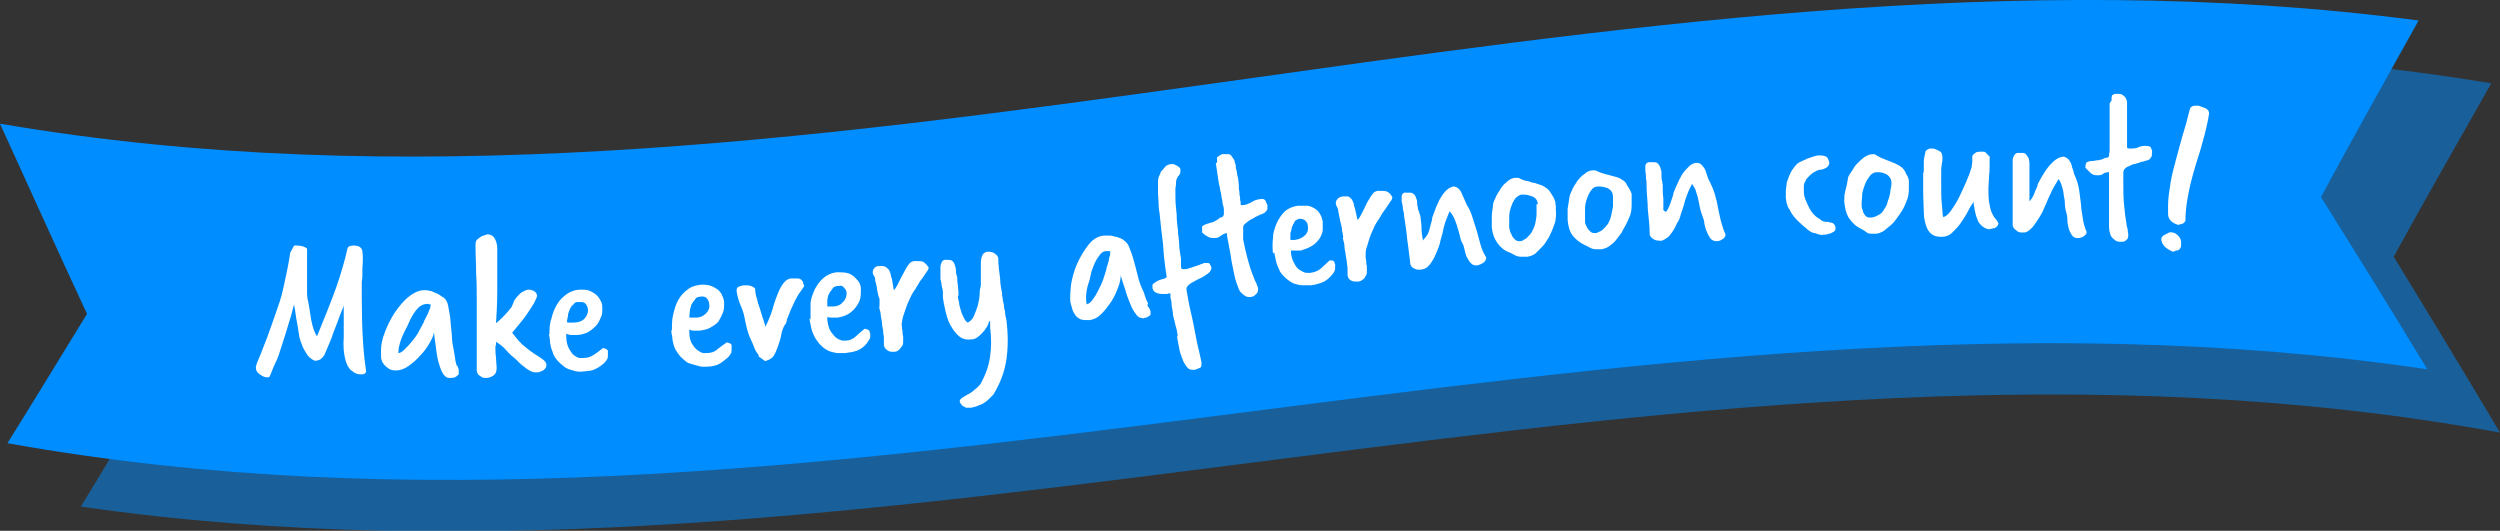 <svg xmlns="http://www.w3.org/2000/svg" id="uuid-4aef8025-a348-4f14-acaf-97dab42defd0" viewBox="0 0 402.2 85.4"><rect x="0" y="0" width="402.2" height="85.4" fill="#333333" stroke="none"/><defs><style>.uuid-8e7eb961-e3aa-424a-b472-7255c88fbb86{opacity:.5;}.uuid-8e7eb961-e3aa-424a-b472-7255c88fbb86,.uuid-05418c8d-2b23-493e-92b5-aab2e5f560f6{fill:#008dff;}.uuid-280524c2-7641-4ae1-b8dd-a5fae4ee7f3e{fill:#fff;}</style></defs><g id="uuid-d8225b7a-5755-4fdc-8263-53c0d47e0e3a"><path class="uuid-8e7eb961-e3aa-424a-b472-7255c88fbb86" d="M402.2,69.6c-129.7-23.8-259.5,30.6-389.2,11.9,4.3-7,8.5-14.1,12.8-21.3-4.7-9.9-9.3-19.9-14-30.1C141.4,47.7,271.1-8.2,400.8,13.4c-5.2,9.2-10.5,18.4-15.7,27.9,5.7,9.3,11.4,18.7,17.1,28.3Z"></path><path class="uuid-05418c8d-2b23-493e-92b5-aab2e5f560f6" d="M390.4,59.4C260.7,40.2,131,94.6,1.2,71.3c4.3-6.9,8.5-13.8,12.8-20.8C9.3,40.4,4.7,30.2,0,19.9,129.7,42.1,259.4-13.8,389.1,3.3c-5.2,9.3-10.5,18.8-15.7,28.4,5.7,9.1,11.4,18.3,17.1,27.7Z"></path><path class="uuid-280524c2-7641-4ae1-b8dd-a5fae4ee7f3e" d="M50.9,58.1c-.5-.1-.9-.4-1.2-.7-.3-.3-.5-.7-.8-1.2-.2-.3-.3-.7-.5-1.2-.2-.5-.3-1.1-.4-1.8-.1-.8-.3-1.6-.4-2.4-.1-.8-.2-1.4-.3-1.8-.3,1.2-.6,2.3-1,3.5-.3,1.1-.7,2.2-1,3.2-.3,1-.6,1.9-1,2.7s-.6,1.5-.9,2.1c0,.2-.2.2-.5.2-.2,0-.6-.1-1-.4-.3-.2-.5-.4-.6-.6-.1-.2-.2-.5-.1-.8,0-.2.3-.9.8-2.1.1-.3.4-1,.9-2.3.5-1.3,1.1-3.1,1.9-5.4.3-.8.6-1.9.9-3.3.3-1.4.7-3.1,1-5.2,0,0,.2-.3.4-.7.1-.3.3-.5.6-.4.8,0,1.4.2,1.7.5,0,.3,0,.7,0,1.3,0,.5,0,1.2,0,1.9,0,.7,0,1.4,0,1.9s0,1,0,1.4c0,.8,0,1.5.2,2.1.1.6.2,1.2.3,1.8.2,1.5.5,2.8,1.1,3.7,1.2-3,2.3-5.6,3.1-7.9.8-2.3,1.4-4.4,1.8-6.2.1-.4.5-.5,1-.5.8,0,1.3.3,1.4.9.1.7.1,1.7,0,2.8,0,.2,0,.5,0,.8,0,.4,0,.8-.1,1.4,0,.2,0,.5,0,.7s0,.4,0,.6c0,.2,0,.4,0,.5,0,.2,0,.3,0,.5,0,4.8.2,8.8.7,12,0,0,0,0,0,0,0,0,0,0,0,0,0,.4-.4.6-1.1.5-.5,0-.9-.3-1.4-.7-.4-.4-.7-1-.9-1.9-.2-.8-.3-1.9-.2-3.4,0-.4,0-.9,0-1.4,0-.5,0-1,0-1.5,0-.5,0-.9,0-1.3,0-.4,0-.7,0-.9,0,.2-.2.6-.4,1.1-.2.5-.4,1-.6,1.6-.2.6-.5,1.2-.7,1.8-.2.6-.4,1.2-.6,1.6-.5,1.1-.7,1.7-.8,1.9-.4.6-.8.9-1.3.9h-.1Z"></path><path class="uuid-280524c2-7641-4ae1-b8dd-a5fae4ee7f3e" d="M73.6,58.8c0,.2.1.4.2.6,0,.2,0,.4,0,.6,0,.2,0,.3-.2.4-.1.1-.2.2-.4.3-.1,0-.3.1-.5.1s-.3,0-.4,0c-.5,0-.8-.3-1.1-.8-.3-.5-.5-1.2-.7-1.9-.2-.8-.3-1.6-.4-2.4-.1-.8-.2-1.6-.3-2.3,0,.5-.3,1.1-.7,1.8-.4.7-.9,1.4-1.5,2-.6.7-1.2,1.2-1.9,1.7s-1.4.7-2,.7c-.5,0-1-.1-1.3-.4-.3-.2-.6-.5-.8-.8-.2-.3-.3-.7-.3-1.1,0-.4,0-.8,0-1.1,0-.7.2-1.7.6-2.7.4-1.1.9-2.1,1.6-3.2.7-1,1.4-1.9,2.3-2.6.9-.7,1.8-1.1,2.7-1,.2,0,.4,0,.7.1.3,0,.5.2.8.3s.5.2.8.4c.2.2.5.3.6.4.4.3.6.8.7,1.3.1.5.2,1.1.3,1.7.1,1.1.2,2.2.3,3.1,0,.9.2,1.9.4,2.9l.2,1.3.2.7ZM64.1,56.8s0,0,0,0c0,0,0,0,0,0,.3,0,.6-.2,1-.6.4-.4.8-.8,1.2-1.3.4-.5.8-1,1.1-1.6.3-.6.6-1.1.8-1.5,0-.2.2-.4.3-.7.1-.2.3-.5.4-.8.1-.3.2-.5.3-.7,0-.2.1-.4.1-.6-.1,0-.2,0-.3-.1,0,0-.2,0-.3,0-.5,0-.9.2-1.3.5-.4.4-.7.8-1,1.3-.3.5-.5.9-.7,1.4-.2.4-.3.7-.4.8-.3.6-.6,1.2-.8,1.8-.2.6-.4,1.3-.4,1.9v.2Z"></path><path class="uuid-280524c2-7641-4ae1-b8dd-a5fae4ee7f3e" d="M79.7,55.7c0,.6,0,1.2.1,1.8,0,.6.1,1.2.1,1.8,0,.5-.2.9-.5,1.1-.3.2-.7.4-1.1.4-.4,0-.7,0-.9-.2s-.4-.2-.5-.4c-.1-.2-.2-.4-.2-.6,0-.2,0-.4,0-.7,0-.8,0-1.7,0-2.6,0-.9,0-1.8,0-2.7s0-1.8,0-2.7c0-.9,0-1.7,0-2.5,0-1.5,0-3-.1-4.4,0-1.5-.1-3-.1-4.6,0-.2,0-.5.2-.8.2-.2.5-.4.8-.6.3-.1.6-.2.9-.3.6,0,1,.3,1.2.7.2.3.4.9.4,1.6,0,2.6,0,4.8,0,6.8,0,1.9-.1,3.7-.2,5.2.5-.4.9-.8,1.3-1.2.4-.4.8-.9,1.2-1.4.1-.3.3-.6.4-1,.2-.3.4-.6.7-.9.3-.3.5-.5.8-.6.3-.2.6-.3,1-.3,0,0,.2,0,.4.1.1,0,.3.1.4.2.1,0,.2.2.3.3,0,.1.1.2.1.4s-.2.6-.5,1.2c-.3.5-.7,1.1-1.1,1.7-.4.6-.9,1.2-1.3,1.7-.5.6-.8,1-1.1,1.3.5.7,1,1.3,1.6,1.9.6.5,1.2,1,1.8,1.4.6.4,1.1.7,1.5,1,.4.3.6.6.6.8,0,.3,0,.5-.2.7s-.3.3-.5.4c-.2,0-.4.2-.6.2s-.4,0-.6,0c-.3,0-.7-.2-1.3-.6-.5-.4-1.1-.8-1.6-1.4-.6-.5-1.2-1-1.7-1.6s-1.1-1-1.6-1.3v.5Z"></path><path class="uuid-280524c2-7641-4ae1-b8dd-a5fae4ee7f3e" d="M88.4,53.8c0-.8,0-1.7.3-2.5.2-.9.5-1.6.9-2.3s.9-1.2,1.6-1.7c.6-.4,1.3-.7,2.2-.7.6,0,1.1,0,1.5.2.4.2.8.4,1.1.7.3.3.5.6.7,1,.2.4.2.8.2,1.2,0,.5,0,1-.3,1.5-.2.5-.4.9-.8,1.3-.4.4-.8.7-1.3,1-.5.2-1.1.4-1.8.4-.3,0-.6,0-.8,0-.2,0-.5-.1-.8-.2,0,.1,0,.2,0,.3,0,0,0,.1,0,.2,0,.8.2,1.5.5,2s.5.8.8,1c.3.2.6.4.9.4s.5,0,.5,0c.7,0,1.3-.2,1.7-.5.5-.3,1-.7,1.5-1.1.1,0,.2,0,.4.1.1,0,.3.2.4.3,0,.1,0,.2,0,.3,0,0,0,.2,0,.4,0,.3,0,.6-.2.8-.1.2-.3.4-.5.6-.6.5-1.1.8-1.6,1-.5.2-1.2.2-2,.3-.4,0-.8,0-1.3-.2-.5-.1-1-.3-1.3-.5-.5-.4-1-.8-1.3-1.2-.3-.4-.6-.8-.7-1.3-.2-.4-.3-.9-.4-1.4,0-.5-.1-1-.2-1.5ZM91.3,51.9c0,0,.2,0,.4,0,.2,0,.3,0,.5,0,.8,0,1.4-.2,1.8-.6.4-.4.6-.9.6-1.4,0-.3-.1-.6-.3-.9-.2-.3-.4-.4-.8-.4-.2,0-.4,0-.7,0-.2,0-.4.2-.5.3,0,.1-.2.2-.3.3-.1.1-.2.3-.3.5s-.2.5-.3.8c0,.3-.1.7-.2,1.2Z"></path><path class="uuid-280524c2-7641-4ae1-b8dd-a5fae4ee7f3e" d="M108.1,53.1c0-.8,0-1.7.2-2.5s.4-1.6.8-2.3c.4-.7.9-1.3,1.5-1.7.6-.5,1.3-.7,2.2-.8.6,0,1.1,0,1.6.2.5.2.8.4,1.1.6.3.3.6.6.7,1,.2.4.3.7.3,1.2,0,.5,0,1-.2,1.5-.2.5-.4.9-.7,1.4-.3.4-.8.7-1.3,1-.5.3-1.1.4-1.8.5-.3,0-.6,0-.8,0-.2,0-.5,0-.8-.2,0,.1,0,.2,0,.3,0,0,0,.1,0,.2,0,.8.2,1.5.5,1.9.3.5.6.8.9,1,.3.2.6.4.9.4.3,0,.5,0,.5,0,.7,0,1.3-.2,1.7-.6.4-.3.9-.7,1.5-1.1.1,0,.2,0,.4.1.1,0,.3.1.4.3,0,.1,0,.2,0,.3,0,0,0,.2,0,.4,0,.3,0,.6-.2.8-.1.2-.3.4-.5.6-.6.5-1.1.9-1.6,1.1-.5.2-1.2.3-2,.3-.4,0-.8,0-1.3-.2-.5-.1-1-.3-1.4-.4-.6-.4-1-.8-1.3-1.1-.3-.4-.6-.8-.8-1.2-.2-.4-.3-.9-.4-1.4,0-.5-.2-1-.2-1.5ZM111,51.1c0,0,.2,0,.4,0,.2,0,.3,0,.5,0,.8,0,1.3-.3,1.7-.7.4-.4.6-.9.5-1.4,0-.3-.1-.6-.3-.9-.2-.3-.5-.4-.8-.4-.2,0-.4,0-.7.1-.2,0-.4.2-.5.4,0,.1-.2.2-.3.4-.1.1-.2.3-.3.5,0,.2-.2.5-.2.8,0,.3-.1.7-.1,1.2Z"></path><path class="uuid-280524c2-7641-4ae1-b8dd-a5fae4ee7f3e" d="M122.1,57.2c-.3-.4-.6-.8-.8-1.4s-.5-1.1-.7-1.6-.4-1.1-.5-1.6c-.1-.5-.2-1-.3-1.4-.1-.7-.4-1.5-.7-2.2-.3-.7-.5-1.5-.6-2.2,0-.4.1-.6.4-.7.3-.1.6-.2.9-.2,0,0,.2,0,.4,0,.2,0,.3,0,.5.1.2,0,.3.1.5.2.2.1.3.2.3.4,0,.4.1,1,.3,1.5.1.6.3,1.1.5,1.7.2.6.3,1.1.5,1.6s.3.9.3,1.2c.3-.5.6-1.2.9-2,.3-.8.5-1.7.8-2.5.3-.8.6-1.6,1-2.2s.8-1,1.4-1.1c.5,0,.8,0,1.1,0,.3,0,.5.1.6.2.1.1.2.2.3.4,0,.2.1.4.2.6-.3.5-.6.9-.9,1.3-.2.4-.5.8-.7,1.3-.2.4-.4.9-.6,1.3-.2.5-.4,1-.6,1.5,0,.1,0,.2-.1.4,0,.1,0,.3-.2.4-.3.5-.5,1-.6,1.6-.1.6-.3,1.2-.5,1.8-.2.6-.4,1.1-.7,1.6-.3.5-.8.7-1.4.9l-1.1-.8Z"></path><path class="uuid-280524c2-7641-4ae1-b8dd-a5fae4ee7f3e" d="M130.4,51.4c0-.8,0-1.7,0-2.5s.4-1.7.7-2.4c.4-.7.8-1.3,1.4-1.8.6-.5,1.3-.8,2.1-.9.6,0,1.1,0,1.6.1.5.1.8.3,1.2.6.3.3.6.6.8.9.2.4.3.7.3,1.1,0,.5,0,1-.1,1.5-.1.5-.4,1-.7,1.4-.3.4-.7.8-1.2,1.1-.5.3-1.1.5-1.8.6-.3,0-.5,0-.8,0-.2,0-.5,0-.8-.1,0,.1,0,.2,0,.3,0,0,0,.1,0,.2.1.8.3,1.5.6,1.9.3.4.6.8.9,1,.3.2.6.3.9.4.3,0,.5,0,.5,0,.7,0,1.3-.3,1.7-.7.4-.4.9-.8,1.4-1.2.1,0,.2,0,.4.1.1,0,.3.1.4.3,0,.1,0,.2.1.3,0,0,0,.2,0,.3,0,.3,0,.6-.2.8-.1.2-.3.4-.4.6-.5.6-1,.9-1.5,1.1-.5.2-1.1.3-1.9.4-.4,0-.8,0-1.4,0-.5-.1-1-.2-1.4-.4-.6-.3-1-.7-1.4-1.1-.3-.4-.6-.8-.8-1.2-.2-.4-.4-.9-.5-1.4-.1-.5-.2-1-.3-1.5ZM133.1,49.3c0,0,.2,0,.4,0,.2,0,.3,0,.5,0,.8,0,1.3-.3,1.7-.8.4-.4.5-.9.5-1.4,0-.3-.2-.6-.4-.8-.2-.3-.5-.4-.8-.3-.2,0-.4,0-.6.1-.2,0-.4.2-.5.4,0,.1-.2.2-.3.4-.1.1-.2.3-.3.5s-.1.5-.2.8c0,.3,0,.7,0,1.2Z"></path><path class="uuid-280524c2-7641-4ae1-b8dd-a5fae4ee7f3e" d="M142.2,55.3c0-.1,0-.3,0-.6,0-.3,0-.7-.1-1.1,0-.4-.1-.9-.2-1.4,0-.5-.1-.9-.2-1.4,0-.4-.1-.8-.2-1.1s0-.5,0-.5v-1.1c-.2-.5-.3-1-.4-1.5,0-.5-.2-1-.3-1.5h0c0-.3,0-.5-.2-.7-.1-.2-.2-.4-.2-.6,0-.3.1-.5.3-.7.1-.2.4-.3.8-.3.4,0,.7,0,.9.1.2.1.4.3.6.5.1.2.2.4.3.7,0,.3.1.5.2.8l.3,1.8c.2-.2.4-.5.6-.9.2-.4.4-.8.6-1.2s.5-.9.7-1.3c.2-.4.5-.8.8-1.1.2-.1.4-.2.7-.2.5,0,1,0,1.3.1.3.2.6.5.9.9,0,.2-.1.5-.3.7-.2.3-.4.6-.6.9-.2.3-.5.6-.7,1-.2.3-.4.7-.6,1-.3.4-.6.9-.8,1.4-.3.6-.5,1.1-.7,1.7-.2.6-.4,1.1-.5,1.6-.1.5-.2.9-.1,1.2,0,.2,0,.4.1.8,0,.3,0,.6.1.8,0,.3,0,.5,0,.8,0,.3,0,.6-.2.8s-.3.5-.5.6c-.2.2-.5.3-.8.3-.4,0-.8,0-1.1-.3-.3-.2-.5-.5-.5-.9h0Z"></path><path class="uuid-280524c2-7641-4ae1-b8dd-a5fae4ee7f3e" d="M154.1,47.6c0,.3.1.7.2,1.1,0,.4.2.9.3,1.3.1.4.3.8.5,1.2.2.4.4.6.6.7.4-.2.8-.6,1-1.1.2-.5.4-1,.6-1.6.1-.6.3-1.2.3-1.8s.1-1.1.2-1.5c0-.5,0-1,0-1.6,0-.6,0-1.2,0-1.7,0-.5,0-1,.2-1.4.1-.4.4-.6.8-.7.4,0,.8,0,1.1.2s.6.4.7.8c0,1.3.2,2.4.3,3.3,0,.9.2,1.7.3,2.3,0,.2,0,.5.1.8,0,.3.1.7.2,1.1,0,.4.1.8.2,1.2,0,.4.1.8.2,1.2.3,2.4.3,4.5,0,6.5-.3,2-1,3.8-2.1,5.6-.2.2-.4.4-.6.6-.2.2-.4.4-.7.6-.3.2-.6.4-1,.5-.4.2-.8.3-1.3.4-.1,0-.3,0-.5,0-.2,0-.4,0-.6-.2-.2,0-.3-.2-.5-.4-.1-.2-.2-.3-.2-.5,0-.1.1-.3.4-.5.3-.2.6-.4,1-.6.4-.2.8-.5,1.1-.8.4-.3.7-.6.9-.9.8-1.5,1.3-2.9,1.5-4.4.2-1.5.2-3,0-4.6,0-.2,0-.3,0-.5,0-.1,0-.3,0-.5,0,0,0,0-.2,0,0,.3-.2.7-.4,1-.2.3-.4.6-.7.9-.3.3-.5.5-.8.7-.3.2-.6.3-.8.3-.8.1-1.5,0-2.1-.5-.6-.5-1-1.1-1.4-1.8-.4-.7-.6-1.5-.8-2.3-.2-.8-.3-1.5-.4-2.1,0-.1,0-.3,0-.4,0-.1,0-.3,0-.4,0-.4-.1-.7-.2-1.1,0-.3-.1-.7-.2-1.1,0-.3,0-.6,0-.9,0-.3,0-.7,0-1,0-.3.1-.6.2-.8.1-.2.3-.4.5-.4.5,0,.9,0,1.1.1.3.2.4.4.5.7.1.3.2.6.2,1,0,.4.1.7.2,1,0,.3,0,.7.1,1.2,0,.5.1.9.1,1.2v.6Z"></path><path class="uuid-280524c2-7641-4ae1-b8dd-a5fae4ee7f3e" d="M184.6,49.1c0,.2.2.3.3.5s.2.4.2.5c0,.2,0,.3,0,.5,0,.1-.2.2-.3.3-.1,0-.3.2-.4.2s-.3,0-.4.1c-.4,0-.9-.1-1.2-.6-.4-.5-.7-1-1-1.8-.3-.7-.6-1.5-.8-2.3-.3-.8-.5-1.5-.7-2.2,0,.5-.1,1.1-.4,1.9-.3.8-.6,1.5-1.1,2.3-.5.7-1,1.4-1.6,2-.6.6-1.2.9-1.9,1-.5,0-1,0-1.4-.1-.4-.2-.7-.4-.9-.7-.2-.3-.4-.6-.5-1-.1-.4-.2-.7-.3-1.1-.1-.7,0-1.7.1-2.8.2-1.1.5-2.3,1-3.4.5-1.1,1.1-2.1,1.8-3,.7-.9,1.5-1.4,2.5-1.5.2,0,.4,0,.7,0,.3,0,.5,0,.8.1s.6.1.8.2c.3.1.5.2.7.3.4.3.8.6,1,1.1.2.5.4,1.1.6,1.6.3,1.1.6,2.1.8,3,.2.9.5,1.8,1,2.8l.4,1.2.3.6ZM174.9,48.9s0,0,0,0c0,0,0,0,0,0,.3,0,.6-.3.9-.7.3-.4.6-.9.9-1.5.3-.6.6-1.2.8-1.8.2-.6.4-1.2.5-1.6,0-.2.1-.5.2-.7,0-.3.2-.5.2-.8,0-.3.1-.5.2-.8,0-.2,0-.4,0-.6-.1,0-.2,0-.3,0,0,0-.2,0-.3,0-.5,0-.9.3-1.2.8-.3.4-.6.9-.8,1.4-.2.5-.4,1-.5,1.5-.1.5-.2.8-.2.9-.2.6-.4,1.2-.5,1.9-.1.7-.1,1.3,0,1.9v.2Z"></path><path class="uuid-280524c2-7641-4ae1-b8dd-a5fae4ee7f3e" d="M189.5,54.1c-.1-.6-.2-1.2-.4-1.8-.1-.6-.3-1.1-.4-1.7,0-.4-.1-.9-.2-1.4,0-.5-.1-1-.2-1.4v-.6c-.2,0-.4,0-.5.1-.1,0-.2,0-.3,0-.6,0-1.1,0-1.5-.2-.4-.2-.6-.5-.6-1,0-.2,0-.4.2-.5.2-.1.4-.3.6-.4.2-.1.5-.2.8-.3.3,0,.5-.2.7-.3-.3-1.9-.5-3.7-.6-5.4-.2-1.7-.4-3.2-.5-4.4,0-.5-.2-1.1-.2-1.8,0-.7-.1-1.4-.1-2,0-.7,0-1.3,0-1.8,0-.6.2-1,.4-1.3v-.2c.3-.3.5-.6.7-.8.2-.3.5-.4.9-.5.1,0,.3,0,.4,0,.2,0,.4.1.5.2.2,0,.3.2.5.3.1.1.2.2.2.3,0,.2,0,.4,0,.5,0,.1,0,.2-.1.3,0,0-.1.2-.2.3,0,0-.2.2-.2.3-.1.2-.2.4-.2.7,0,.3,0,.6-.1.9,0,.3,0,.6,0,.8,0,.3,0,.4,0,.6,0,1.1.1,2,.2,2.9,0,.9.1,1.7.2,2.5,0,.8.2,1.5.2,2.3,0,.8.2,1.5.3,2.3,0,.2,0,.4,0,.6,0,.2,0,.4,0,.6,0,.3.1.5.2.5,0,0,.2,0,.5,0,.2,0,.5-.1.8-.2.3-.1.6-.2.9-.3.3-.1.6-.2.8-.3.2,0,.4-.2.6-.2.4,0,.7,0,.8.1.1.2.2.4.3.6,0,.4-.2.8-.7,1.1-.4.3-.9.6-1.4.8-.5.3-1,.5-1.4.8-.4.3-.6.6-.5,1,.2,1.2.4,2.4.7,3.6.3,1.2.5,2.4.7,3.4.2,1.1.4,2,.6,2.8.2.8.3,1.4.4,1.8,0,.5,0,.8-.3.9-.3.1-.5.2-.8.3-.5,0-.9,0-1.2-.4-.3-.4-.6-.8-.8-1.4-.2-.5-.4-1.1-.5-1.7-.1-.6-.2-1.1-.3-1.6v-.5Z"></path><path class="uuid-280524c2-7641-4ae1-b8dd-a5fae4ee7f3e" d="M195.8,26.2c0-.3,0-.6,0-.9.2-.1.3-.2.4-.3.1,0,.2-.1.4-.2.4,0,.7,0,1,0,.3,0,.5.2.6.4s.3.4.4.6c0,.2.1.5.2.7,0,.5.1.9.2,1.2,0,.3.1.7.2,1,0,.4.1.7.1,1.1,0,.3,0,.7.1,1.1,0,.2,0,.5.1.8,0,.3,0,.5.1.8,0,.1,0,.3,0,.4,0,.1.1.1.3.1.6,0,1.1-.3,1.5-.5.4-.3.9-.4,1.5-.5.3,0,.5,0,.7.3.1.2.2.5.3.7,0,.3,0,.5,0,.7-.1.2-.3.3-.4.5-.2.1-.4.2-.6.3-.2,0-.4.2-.7.3-.2.1-.4.2-.7.4-.3.1-.5.3-.7.4-.2.2-.4.3-.6.5-.2.2-.2.4-.2.7,0,.2,0,.3,0,.4,0,.1,0,.3,0,.4,0,.1,0,.3,0,.4,0,.1,0,.3,0,.5.2,1,.4,2,.7,3.1.3,1.1.6,2.1,1,3,.1.3.2.6.4.9.1.3.2.6.3.8,0,.4,0,.7-.2.9-.2.2-.4.4-.6.5-.2,0-.3.1-.4.1-.3,0-.6,0-.9-.2-.3-.2-.5-.4-.8-.7-.2-.3-.3-.7-.5-1.2-.2-.5-.3-1-.4-1.4-.2-1.1-.5-2.2-.6-3.2-.2-1.1-.4-2.2-.6-3.2,0,0,0-.2,0-.2,0,0,0-.2-.1-.2-.4.1-.7.3-1,.5-.2.2-.5.3-.9.3-.4,0-.8,0-1.2-.3-.4-.2-.6-.4-.8-.6,0-.2,0-.6,0-1,.3-.2.5-.3.8-.4.2,0,.5-.2.7-.2.2,0,.5-.2.7-.3.2-.1.5-.3.7-.5.4,0,.5-.2.6-.5,0-.3,0-.5,0-.7,0-.4-.1-.7-.2-1,0-.3-.1-.7-.2-1.2,0-.3-.1-.7-.2-1,0-.3-.1-.7-.2-1l-.5-3.4Z"></path><path class="uuid-280524c2-7641-4ae1-b8dd-a5fae4ee7f3e" d="M204.8,40.8c-.1-.8-.1-1.7,0-2.5,0-.9.3-1.7.6-2.4.3-.7.8-1.4,1.3-1.9.6-.5,1.3-.8,2.1-.9.6,0,1.1,0,1.6,0,.5.1.9.3,1.2.5.3.2.6.5.8.9.2.3.3.7.4,1.1,0,.5,0,1,0,1.5-.1.5-.3,1-.6,1.4-.3.4-.7.8-1.2,1.1-.5.3-1.1.5-1.7.7-.3,0-.5,0-.8,0-.2,0-.5,0-.8,0,0,.1,0,.2,0,.3,0,0,0,.1,0,.2.1.8.4,1.4.7,1.9s.6.7,1,.9c.3.2.6.3.9.3.3,0,.5,0,.5,0,.7-.1,1.2-.3,1.7-.7.4-.4.9-.8,1.4-1.3.1,0,.2,0,.4,0,.1,0,.3.1.4.3,0,.1,0,.2.1.3,0,0,0,.2,0,.3,0,.3,0,.6-.1.8-.1.2-.2.4-.4.6-.5.6-1,1-1.5,1.2-.5.2-1.1.4-1.9.5-.4,0-.8,0-1.4,0-.5,0-1-.2-1.4-.3-.6-.3-1.1-.7-1.4-1-.4-.4-.7-.7-.9-1.2-.2-.4-.4-.9-.5-1.3-.1-.5-.2-1-.3-1.5ZM207.4,38.6c0,0,.2,0,.4,0,.2,0,.3,0,.5,0,.8-.1,1.3-.4,1.7-.8.4-.4.5-.9.4-1.5,0-.3-.2-.6-.4-.8-.2-.2-.5-.3-.8-.3-.2,0-.4,0-.6.2-.2,0-.3.2-.4.4,0,.1-.2.3-.2.4,0,.1-.2.3-.2.5,0,.2-.1.5-.2.8,0,.3,0,.7,0,1.2Z"></path><path class="uuid-280524c2-7641-4ae1-b8dd-a5fae4ee7f3e" d="M216.8,44.2c0-.1,0-.3,0-.6,0-.3,0-.7-.1-1.1,0-.4-.1-.9-.2-1.4,0-.5-.2-.9-.2-1.4,0-.4-.1-.8-.2-1.1s0-.5,0-.5l-.2-1.1c0-.5-.2-1-.3-1.5-.1-.5-.2-1-.3-1.5h0c0-.3-.1-.5-.2-.7-.1-.2-.2-.4-.2-.6,0-.3.1-.5.3-.7.1-.2.4-.3.8-.4.4,0,.7,0,.9,0,.2.1.4.3.6.5.1.2.2.4.3.7,0,.3.1.5.2.8l.4,1.8c.2-.2.4-.5.6-.9.2-.4.4-.8.6-1.2.2-.4.4-.9.7-1.3.2-.4.5-.8.8-1.1.2-.1.4-.2.7-.2.5,0,1,0,1.3.1.4.2.6.4.9.9,0,.2-.1.5-.3.7-.2.3-.4.6-.6.9-.2.3-.4.6-.7,1-.2.3-.4.7-.6,1-.3.4-.6.9-.8,1.4-.3.6-.5,1.1-.7,1.7-.2.6-.3,1.1-.5,1.6-.1.5-.1.9-.1,1.2,0,.2,0,.4.1.8,0,.3,0,.6.1.8,0,.3,0,.5,0,.8,0,.3,0,.6-.2.8-.1.3-.3.5-.5.6-.2.2-.5.3-.8.3-.4,0-.8,0-1.1-.2-.3-.2-.5-.5-.5-.9h0Z"></path><path class="uuid-280524c2-7641-4ae1-b8dd-a5fae4ee7f3e" d="M229.4,38.1c.3-.4.5-.8.6-1.3.1-.5.3-1,.4-1.5v-.2c.1-.4.3-.8.5-1.4.2-.6.5-1.1.7-1.6.3-.5.6-1,1-1.4.4-.4.8-.6,1.2-.7.4,0,.7.2.9.4.2.2.4.5.5.8.1.3.3.6.4.9.1.3.3.6.4.9.4.6.7,1.3.9,2,.2.7.5,1.5.7,2.2.2.7.4,1.5.6,2.2.2.7.5,1.4.9,2,0,.4-.2.7-.5.9-.3.2-.6.3-.9.4-.4,0-.7,0-1-.3-.3-.3-.5-.6-.7-1-.2-.4-.3-.9-.4-1.3-.1-.5-.2-.8-.4-1.1-.2-.4-.3-.8-.4-1.3-.1-.5-.3-.9-.4-1.4-.2-.5-.3-.9-.5-1.3-.2-.4-.4-.7-.7-1-.3.7-.5,1.3-.7,1.8-.2.6-.3,1.1-.4,1.6-.1.5-.3,1-.4,1.5-.1.5-.3,1-.5,1.5-.3.7-.5,1.2-.8,1.6-.2.4-.5.7-.7.9s-.4.3-.7.4c-.2,0-.4.1-.6.1-.2,0-.5,0-.9-.2-.4-.2-.5-.4-.6-.7-.2-1.4-.3-2.7-.5-3.9-.1-1.2-.3-2.5-.5-3.8,0-.4-.1-.8-.2-1.2,0-.4-.1-.8-.2-1.2,0-.3,0-.5,0-.8,0-.3.2-.5.4-.6.1,0,.3,0,.4,0,.1,0,.3,0,.4,0,.3,0,.5,0,.7.2.2.1.3.3.4.6.1.2.2.5.2.8,0,.3,0,.5.1.7,0,.2,0,.5.2.7,0,.2.1.4.2.7.1.8.2,1.5.2,2.1,0,.6.1,1.1.2,1.7v.2Z"></path><path class="uuid-280524c2-7641-4ae1-b8dd-a5fae4ee7f3e" d="M244.9,41.3c-.4,0-.7,0-1.1-.2s-.7-.4-1-.5c-.8-.3-1.4-.8-1.9-1.5-.5-.7-.8-1.5-.9-2.5,0-.5,0-1.1,0-1.8,0-.7.2-1.4.2-1.9,0-.3.2-.6.4-1.1.2-.5.5-.9.8-1.4.3-.5.7-.9,1.1-1.2.4-.4.9-.6,1.4-.6.2,0,.4,0,.6.1.3.2.7.3,1,.4.4,0,.7.2,1.1.3.4,0,.7.2,1.1.3.4.1.7.3,1,.5.3.2.5.4.7.7.2.3.3.5.5.8.1.2.2.4.3.7s0,.5.1.7v.6c.1.7,0,1.4-.1,2-.2.6-.4,1.2-.7,1.8-.1.3-.3.7-.6,1.1-.2.4-.5.8-.9,1.2s-.7.7-1,1c-.4.3-.8.4-1.2.5-.1,0-.2,0-.4,0-.1,0-.3,0-.4,0h-.2ZM247.4,32.9c0-.7-.4-1.1-.9-1.3-.5-.2-1-.3-1.6-.3-.4,0-.8.3-1.1.6-.3.4-.5.8-.7,1.4-.2.5-.3,1.1-.3,1.7,0,.6,0,1.1,0,1.5,0,0,0,.3.1.5,0,.3.2.5.3.8.1.3.3.5.5.7.2.2.4.3.7.3.2,0,.5,0,.7-.2.2-.1.4-.2.6-.4.3-.3.6-.6.8-1,.2-.4.4-.8.5-1.3.1-.5.2-1,.2-1.5,0-.5,0-1,0-1.4v-.2Z"></path><path class="uuid-280524c2-7641-4ae1-b8dd-a5fae4ee7f3e" d="M257,40.1c-.4,0-.7,0-1.1-.2s-.7-.4-1-.5c-.8-.4-1.4-.9-1.9-1.5-.5-.7-.7-1.5-.8-2.5,0-.5,0-1.1,0-1.8.1-.7.2-1.3.3-1.9,0-.3.2-.6.4-1.1.2-.5.5-.9.8-1.4.3-.4.7-.9,1.2-1.2.4-.4.9-.6,1.4-.6.2,0,.4,0,.6.1.3.2.7.3,1,.4.3.1.7.2,1.1.3s.7.2,1.1.3c.4.1.7.3,1,.5.3.2.5.4.6.7.2.3.3.5.5.8.1.2.2.4.3.7,0,.2,0,.5,0,.7v.6c0,.7,0,1.4-.2,2-.2.6-.5,1.2-.8,1.8-.2.3-.4.7-.6,1.1-.3.4-.6.8-.9,1.2s-.7.7-1.1,1-.8.4-1.2.5c-.1,0-.2,0-.4,0-.1,0-.3,0-.4,0h-.2ZM259.5,31.7c0-.7-.3-1.1-.8-1.4-.5-.2-1-.3-1.6-.3-.5,0-.8.2-1.1.6-.3.4-.5.8-.7,1.4-.2.5-.3,1.1-.3,1.7,0,.6,0,1.1,0,1.5,0,0,0,.3,0,.5s.1.5.3.8c.1.3.3.5.5.7.2.2.4.3.7.3.2,0,.5,0,.7-.2.2,0,.4-.2.6-.3.3-.3.6-.6.9-1,.2-.4.4-.8.5-1.3.1-.5.2-.9.3-1.5,0-.5,0-1,0-1.4v-.2Z"></path><path class="uuid-280524c2-7641-4ae1-b8dd-a5fae4ee7f3e" d="M268,34.1c.3-.3.5-.8.7-1.3.2-.5.3-1,.5-1.5v-.2c.2-.4.3-.8.6-1.4.2-.5.5-1.1.8-1.6.3-.5.7-.9,1.1-1.3.4-.4.8-.6,1.3-.6.4,0,.7.2.9.5.2.2.4.5.5.8s.2.6.3.9c.1.3.2.6.4.9.3.6.6,1.3.8,2,.2.7.4,1.5.5,2.2.2.8.3,1.5.5,2.2.2.7.4,1.4.7,2,0,.4-.2.6-.5.8-.3.2-.6.3-.9.3-.4,0-.7-.1-1-.4-.2-.3-.4-.6-.6-1.1-.2-.4-.3-.9-.4-1.3,0-.5-.2-.9-.3-1.2-.1-.4-.3-.8-.4-1.3-.1-.5-.2-1-.3-1.5-.1-.5-.3-.9-.4-1.4-.2-.4-.4-.8-.6-1-.3.6-.6,1.2-.8,1.8-.2.5-.4,1.1-.5,1.6-.2.5-.3,1-.5,1.5-.1.5-.3,1-.6,1.4-.3.7-.6,1.2-.9,1.6-.3.4-.5.7-.8.8-.2.2-.5.3-.7.4s-.4,0-.6,0c-.2,0-.5,0-.9-.3s-.5-.5-.5-.8c0-1.4-.2-2.7-.3-3.9,0-1.2-.2-2.5-.2-3.8,0-.4,0-.8-.1-1.2,0-.4,0-.8-.1-1.2,0-.3,0-.5,0-.8,0-.3.2-.5.5-.6.1,0,.3,0,.4,0,.1,0,.3,0,.4,0,.3,0,.5,0,.7.2.2.2.3.4.4.6,0,.2.2.5.2.8,0,.3,0,.5,0,.7,0,.2,0,.5.1.7,0,.2.1.5.1.7,0,.8,0,1.5.1,2.1,0,.6,0,1.1,0,1.7v.2Z"></path><path class="uuid-280524c2-7641-4ae1-b8dd-a5fae4ee7f3e" d="M294.3,35.8c.3,0,.5,0,.7.2.2.2.3.4.3.7,0,.2,0,.4-.2.5-.1.1-.3.2-.5.3s-.4.1-.7.2-.5,0-.8.1c-.4,0-.8-.2-1.1-.3-.4,0-.7-.2-1.1-.5-.6-.5-1.1-.9-1.7-1.5-.5-.5-1-1.1-1.3-1.8-.1-.1-.2-.3-.3-.5,0-.2-.2-.5-.2-.7,0-.2-.1-.5-.1-.7,0-.2,0-.4,0-.5,0-.5,0-.9.1-1.4,0-.5.2-1,.4-1.5.2-.5.4-.9.7-1.3.3-.4.6-.8,1-1l1.3-.6c.3-.1.6-.2.9-.3.3-.1.6-.2,1-.2.5,0,.9.1,1.1.2.2.1.4.5.5,1,0,.1,0,.3-.2.5-.1.2-.3.3-.5.4-.2.1-.5.2-.7.2-.2,0-.5.1-.7.2-.4.2-.7.4-.9.6-.2.2-.4.4-.5.5-.2.2-.3.3-.3.5-.2.3-.3.5-.3.9,0,.3,0,.6,0,.8,0,.5.1.9.3,1.4.2.5.4.9.6,1.3.2.4.5.8.8,1.1.3.3.6.5.8.6.4.4.8.5,1.2.5h.4Z"></path><path class="uuid-280524c2-7641-4ae1-b8dd-a5fae4ee7f3e" d="M301.2,37.6c-.4,0-.7,0-1-.3-.3-.2-.6-.4-1-.6-.8-.4-1.3-1-1.8-1.7-.4-.7-.6-1.5-.7-2.6,0-.5,0-1.1.2-1.8.2-.7.3-1.3.4-1.9,0-.2.2-.6.5-1s.5-.9.9-1.3c.4-.4.8-.8,1.2-1.1.5-.3.9-.5,1.4-.5.2,0,.4,0,.6.2.3.2.7.4,1,.5.3.1.7.3,1,.4s.7.3,1,.4c.3.2.7.3,1,.6.3.2.4.4.6.7.1.3.3.6.4.8s.2.5.2.7,0,.5,0,.7v.6c0,.7-.1,1.4-.4,2-.2.6-.5,1.2-.9,1.8-.2.3-.4.6-.7,1-.3.4-.6.8-1,1.1-.4.3-.7.6-1.1.9-.4.2-.8.4-1.2.4-.1,0-.2,0-.4,0-.1,0-.3,0-.4,0h-.2ZM304.3,29.5c0-.7-.3-1.1-.7-1.4-.5-.3-1-.4-1.6-.4-.5,0-.8.2-1.1.5-.3.4-.6.8-.8,1.3-.2.5-.4,1.1-.5,1.6,0,.6-.1,1.1-.1,1.5,0,0,0,.3,0,.5,0,.3.1.6.2.8,0,.3.2.5.4.8.2.2.4.3.7.3.2,0,.5,0,.7-.1.2,0,.4-.2.7-.3.4-.2.7-.5.9-.9.3-.4.5-.8.6-1.3.2-.5.3-.9.4-1.4,0-.5.2-1,.2-1.4v-.2Z"></path><path class="uuid-280524c2-7641-4ae1-b8dd-a5fae4ee7f3e" d="M309.5,27.8c0-.6,0-1.2,0-1.8,0-.6.2-1.1.3-1.7,0,0,0,0,.2-.2.1,0,.2-.1.4-.2,0,0,.1,0,.2,0,0,0,.2,0,.3,0,.4,0,.7.2,1.1.4.4.2.5.6.5,1,0,.4,0,.7-.1,1,0,.3-.1.6-.1,1,0,.7,0,1.2,0,1.5,0,.4,0,.7,0,1,0,1.1,0,2.1.1,3s.1,1.6.2,2.1c.4,0,.8-.4,1.2-.9.4-.6.9-1.3,1.3-2.1.4-.8.8-1.7,1.2-2.6.4-.9.7-1.7.9-2.4,0-.3.1-.6.1-.9,0-.3,0-.6,0-.8s.2-.4.5-.6c.2-.2.6-.2,1.2-.2,0,0,0,0,0,0,0,0,0,0,0,0,.2,0,.4,0,.6.3.2.2.4.4.5.5,0,1.3,0,2.4-.1,3.1,0,.8-.1,1.4-.1,1.9,0,1.1,0,2,.2,2.8.1.8.4,1.4.7,1.9.1.2.3.3.4.5.1.1.2.3.3.5,0,.2-.1.4-.2.5-.1.1-.2.2-.4.3-.1,0-.3,0-.4.1-.2,0-.3,0-.5.1-.5-.1-.9-.3-1.2-.6-.3-.3-.6-.6-.7-1.1-.2-.4-.3-.9-.4-1.4s-.2-1-.2-1.6v.3c-.3.4-.6.9-.9,1.5-.3.6-.7,1.2-1.1,1.8-.4.6-.9,1.1-1.4,1.6s-1.1.7-1.7.7c-.7,0-1.2-.1-1.6-.4-.4-.3-.7-.7-.9-1.3-.2-.6-.4-1.3-.4-2.3,0-.9-.1-2.1-.1-3.4,0-.3,0-.6,0-.9,0-.3,0-.6,0-.9v-1.2Z"></path><path class="uuid-280524c2-7641-4ae1-b8dd-a5fae4ee7f3e" d="M326.4,32.5c.3-.3.6-.7.8-1.2.2-.5.4-1,.6-1.4v-.2c.2-.4.4-.8.7-1.3.3-.5.6-1,1-1.5.4-.5.8-.9,1.2-1.2.4-.3.9-.5,1.3-.5.4.1.7.3.9.6.2.3.3.5.4.8,0,.3.2.6.3,1,0,.3.2.6.3.9.3.7.5,1.4.6,2.1.1.7.2,1.5.3,2.3,0,.8.2,1.5.3,2.3s.3,1.4.6,2.1c0,.4-.3.6-.6.8-.4.2-.7.2-.9.2-.4,0-.7-.2-.9-.5-.2-.3-.4-.7-.5-1.1-.1-.4-.2-.9-.2-1.4,0-.5-.1-.9-.2-1.2-.1-.4-.2-.8-.2-1.3,0-.5-.1-1-.2-1.5,0-.5-.2-1-.3-1.4-.1-.4-.3-.8-.5-1.1-.4.6-.7,1.2-1,1.7-.2.5-.5,1-.7,1.5-.2.5-.4,1-.6,1.4-.2.5-.4.9-.7,1.4-.4.6-.7,1.1-1,1.5-.3.4-.6.6-.8.8-.3.2-.5.3-.7.3-.2,0-.4,0-.6,0-.2,0-.5-.1-.8-.4-.3-.2-.5-.5-.5-.8,0-1.4,0-2.7,0-4,0-1.2,0-2.5,0-3.9,0-.4,0-.8,0-1.2,0-.4,0-.8,0-1.2,0-.3,0-.5.2-.8.1-.3.3-.4.5-.5.1,0,.3,0,.4,0,.1,0,.3,0,.4,0,.3,0,.5,0,.7.3s.3.4.4.6c0,.2.1.5.1.8,0,.3,0,.5,0,.7,0,.2,0,.5,0,.7,0,.2,0,.5,0,.7,0,.8,0,1.5,0,2.1,0,.6,0,1.1,0,1.7v.2Z"></path><path class="uuid-280524c2-7641-4ae1-b8dd-a5fae4ee7f3e" d="M339.7,16.2c0-.3,0-.6.1-.9.2,0,.3-.2.4-.2.1,0,.3,0,.4,0,.4,0,.7,0,.9.2.2.1.4.3.5.5.1.2.2.4.2.7,0,.3,0,.5,0,.8,0,.5,0,.9,0,1.2,0,.4,0,.7,0,1,0,.4,0,.7,0,1.1,0,.3,0,.7,0,1.1,0,.2,0,.5,0,.8,0,.3,0,.6,0,.8,0,.1,0,.3,0,.4,0,.1.1.2.3.2.6,0,1.1,0,1.5-.2.4-.2,1-.3,1.5-.2.3,0,.5.1.6.4.1.3.2.5.1.8,0,.3,0,.5-.2.7-.1.2-.3.3-.5.4-.2,0-.4.1-.7.2-.2,0-.5.1-.7.2-.2,0-.5.2-.7.2-.3,0-.6.2-.8.3-.3.1-.5.2-.7.4-.2.2-.3.4-.3.7,0,.2,0,.3,0,.4,0,.1,0,.3,0,.4s0,.3,0,.4c0,.1,0,.3,0,.5,0,1,0,2.1.1,3.2.1,1.1.2,2.2.4,3.2,0,.3.1.6.2,1,0,.3.1.6.1.9,0,.4-.1.7-.3.8-.2.2-.4.3-.7.3-.2,0-.4,0-.4,0-.3,0-.6-.1-.9-.4-.3-.2-.5-.5-.6-.8-.1-.3-.2-.8-.2-1.3s0-1,0-1.5c0-1.1,0-2.2,0-3.3,0-1.1,0-2.2,0-3.3,0,0,0-.2,0-.3,0,0,0-.2,0-.3-.4,0-.8.1-1,.3s-.6.2-1,.2c-.5,0-.8-.2-1.1-.5-.3-.3-.5-.5-.7-.7,0-.2,0-.6.2-.9.3-.1.6-.2.8-.2.2,0,.5,0,.7-.1.2,0,.5,0,.7-.1.3,0,.5-.2.8-.3.4,0,.6-.1.6-.4,0-.3.1-.5.1-.7,0-.4,0-.7,0-1,0-.3,0-.7,0-1.2,0-.3,0-.7,0-1,0-.3,0-.7,0-1v-3.5Z"></path><path class="uuid-280524c2-7641-4ae1-b8dd-a5fae4ee7f3e" d="M347.7,38.5c0-.3.2-.6.7-.8.3-.1.5-.3.6-.3.2,0,.3-.1.4,0,.4,0,.7.2,1,.5.3.3.5.6.5,1.1,0,0,0,0,0,.1,0,0,0,0,0,.1,0,.3,0,.6-.2.8-.1.2-.3.3-.5.3-.1,0-.2,0-.3.1-.1,0-.2.1-.3.1-1.2-.5-1.8-1.1-1.9-2ZM350.5,36.2c-1.1-.3-1.7-.9-1.7-1.8,0-.2,0-.5,0-.7,0-.2,0-.5,0-.7,0-1.1.2-2.3.4-3.6.2-1.3.6-2.7,1-4.2.6-2.3,1.1-4,1.5-5.3.3-1.2.5-2,.6-2.3,0-.2.2-.4.4-.5.2-.1.4-.1.6-.1,0,0,.2,0,.4,0l1.1.4c.4.2.6.5.6.8-.2,1.6-.9,4.5-2.2,8.5-1,3.3-1.5,6-1.6,8.2v.5c0,.2-.1.3-.3.5-.2.1-.4.2-.6.2h-.1Z"></path></g></svg>